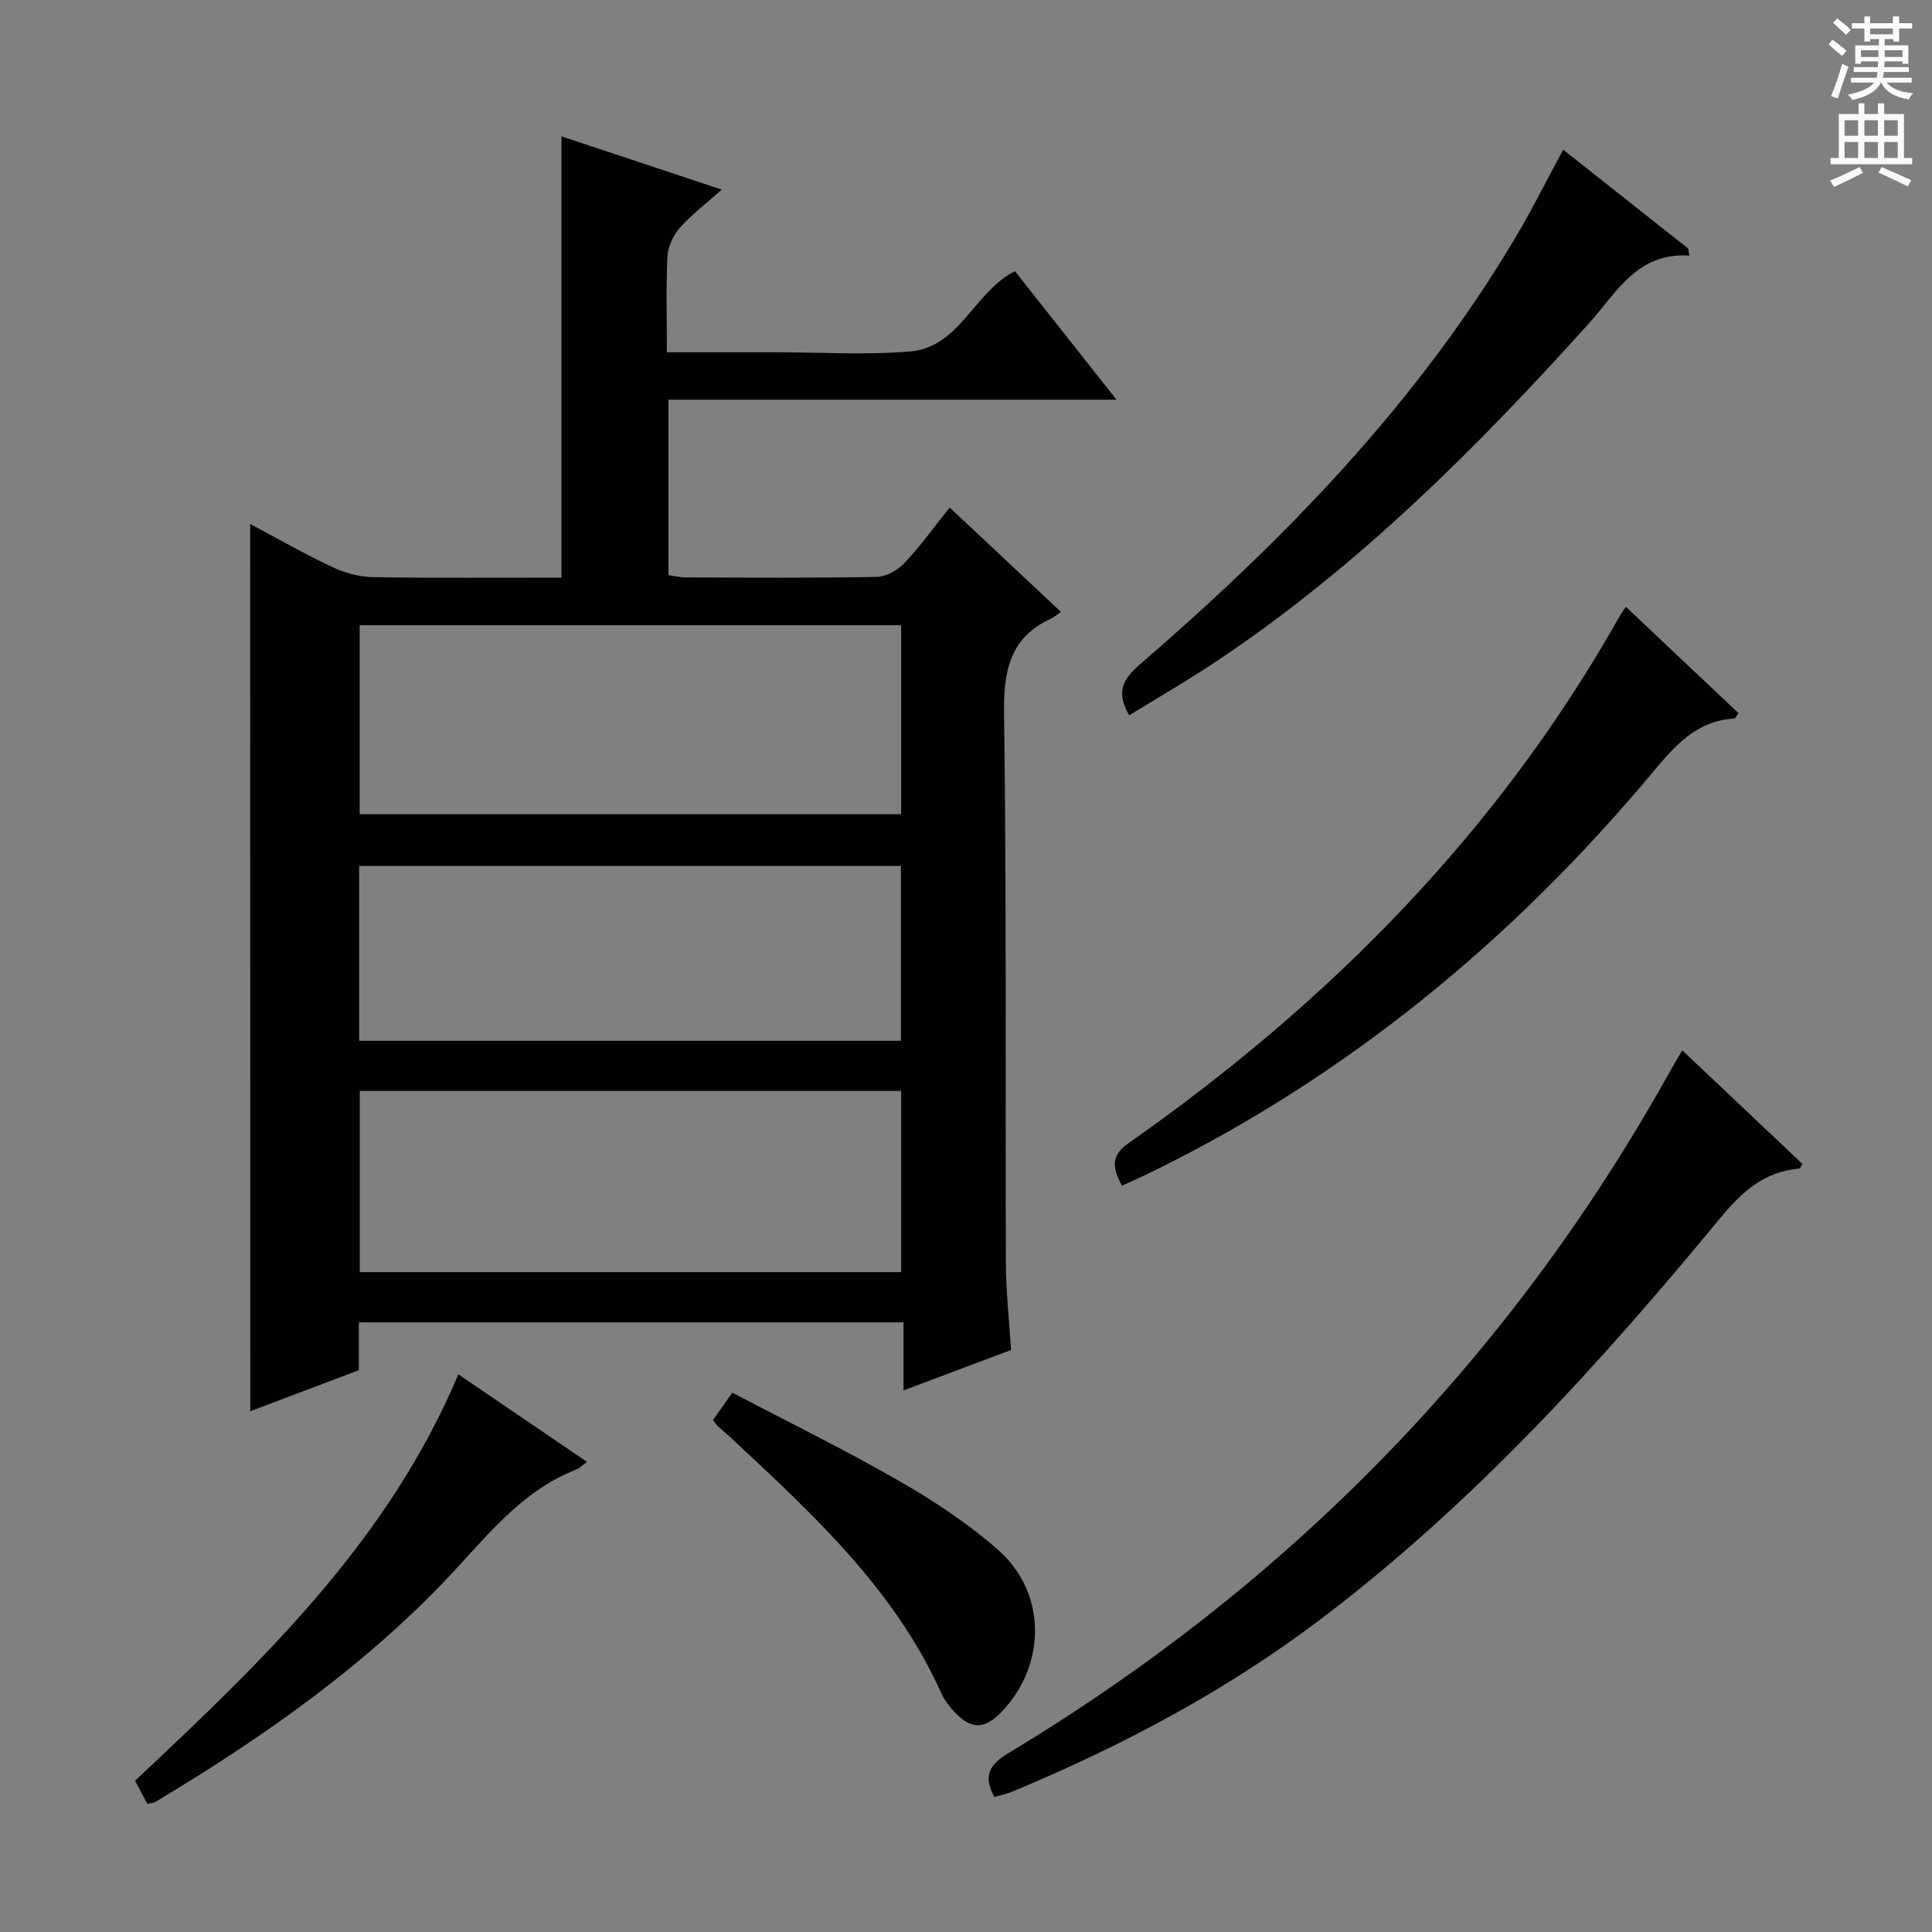 <svg enable-background="new 0 0 400 400" viewBox="0 0 400 400" xmlns="http://www.w3.org/2000/svg"><rect x="0" y="0" width="400" height="400" fill="#808080" stroke="none"/><g fill="#010100"><path d="m51.8 108.48c5.49 2.92 11.08 6.13 16.89 8.87 2.6 1.23 5.63 2.09 8.48 2.14 12.96.22 25.93.1 39.08.1 0-30.67 0-60.85 0-91.36 10.73 3.57 21.58 7.17 33.18 11.03-3.21 2.86-6.21 5.12-8.66 7.88-1.37 1.55-2.47 3.88-2.58 5.91-.32 6.44-.12 12.9-.12 19.88h18.87 3.5c9.33 0 18.71.62 27.98-.17 10.31-.88 13.18-12.27 21.71-16.62 6.68 8.46 13.58 17.19 21.03 26.62-31.22 0-61.85 0-92.77 0v36.33c1.16.15 2.41.46 3.66.46 13.16.04 26.33.14 39.48-.11 1.96-.04 4.34-1.39 5.74-2.88 3.3-3.5 6.12-7.44 9.35-11.48 7.64 7.17 15.13 14.19 23.03 21.6-.93.65-1.44 1.12-2.04 1.39-8.68 4.01-9.86 11.01-9.73 19.92.53 37.81.23 75.64.37 113.45.02 5.95.7 11.91 1.08 18.06-7.38 2.77-14.48 5.44-22.27 8.37 0-4.96 0-9.34 0-14.09-37.79 0-75.02 0-112.76 0v9.9c-7.8 2.95-15.2 5.74-22.48 8.5-.02-61.34-.02-122.31-.02-183.7zm134.77 20.97c-37.72 0-74.82 0-112.1 0v39.13h112.1c0-13.2 0-25.97 0-39.13zm.01 96.42c-37.58 0-74.92 0-112.09 0v37.51h112.09c0-12.73 0-25.01 0-37.51zm-112.22-10.38h112.17c0-12.23 0-24.13 0-36.21-37.53 0-74.77 0-112.17 0z"/><path d="m348.29 217.46c8.56 8.09 16.76 15.84 24.93 23.56-.39.5-.55.91-.75.93-7.31.63-11.93 4.91-16.48 10.43-24.82 30.1-51.02 58.92-82.26 82.63-19.7 14.96-41.4 26.47-64.21 35.95-1.19.49-2.47.75-3.66 1.1-2.3-4.36-1.15-6.65 2.99-9.14 57.82-34.81 103.54-81.45 136.53-140.43.88-1.56 1.79-3.1 2.91-5.03z"/><path d="m336.61 125.63c8 7.55 15.68 14.8 23.33 22.02-.5.67-.67 1.11-.87 1.12-7.93.45-12.39 5.74-17.08 11.35-28.84 34.46-62.84 62.54-103.34 82.42-2.04 1-4.13 1.92-6.35 2.95-1.98-3.68-2.38-6.2 1.32-8.79 41.52-29.11 76.46-64.38 101.55-108.84.31-.57.71-1.1 1.44-2.23z"/><path d="m233.79 148.11c-2.93-5.01-1.12-7.68 2.39-10.71 29.89-25.79 57.18-53.92 77.52-88.12 3.48-5.84 6.51-11.95 9.94-18.29 8.61 6.81 17.25 13.64 25.88 20.47.08.49.16.97.25 1.46-10.84-.7-15.05 7.64-20.68 13.9-23.24 25.81-47.69 50.28-76.68 69.72-6.06 4.07-12.39 7.72-18.62 11.57z"/><path d="m121.53 302.67c-1.13.83-1.6 1.35-2.18 1.57-10.49 4.05-17.36 12.35-24.69 20.32-18.07 19.66-39.71 34.85-62.49 48.51-.4.24-.95.24-1.67.41-.83-1.58-1.67-3.17-2.54-4.8 26.36-24.72 52.36-49.54 66.94-84.14 8.9 6.06 17.51 11.92 26.63 18.13z"/><path d="m147.63 293.97c1.25-1.77 2.38-3.36 3.99-5.64 11.67 6.13 23.38 11.87 34.67 18.36 7.16 4.12 14.19 8.77 20.37 14.21 10.02 8.83 10.03 23.6.86 33.36-3.65 3.89-6.48 3.93-10.06.01-1-1.09-1.95-2.32-2.55-3.66-9.65-21.55-26.6-37.08-43.38-52.75-.97-.91-2-1.75-2.98-2.64-.24-.22-.39-.53-.92-1.25z"/></g><path d="m378.6 9.2.8-1c.9.7 1.9 1.4 2.9 2.3l-.9 1.1c-1.1-.9-2-1.7-2.8-2.4zm.5 10.7c.9-2.1 1.6-4.3 2.3-6.7.4.2.8.4 1.3.6-.7 2.1-1.5 4.3-2.2 6.6zm.4-15.2.9-.9c1 .8 2 1.6 2.8 2.4l-1 1c-1-.9-1.9-1.8-2.7-2.5zm12.5-1.3h1.2v1.4h2.7v1.1h-2.7v2.7h-1.2v-.5h-1.8v1.3h4.9v3.8h-1.2v-.5h-3.7c0 .4-.1.9-.1 1.2h5.1v1h-5.2c0 .5-.1.9-.2 1.2h6v1h-5.2c1.1 1.3 2.9 2 5.5 2.2-.4.4-.7.8-.9 1.3-2.9-.5-4.8-1.6-5.7-3.5h-.1c-.8 1.7-2.7 2.9-5.9 3.6-.2-.4-.6-.8-.9-1.1 2.8-.6 4.6-1.4 5.4-2.5h-4.8v-1h5.3c.1-.3.2-.7.2-1.2h-4.9v-1h5c0-.4 0-.8.1-1.2h-3.6v.5h-1.2v-3.8h4.9v-1.3h-1.8v.5h-1.2v-2.7h-2.6v-1.1h2.6v-1.4h1.2v1.4h4.7v-1.4zm-6.7 8.4h3.6c0-.4 0-.9 0-1.4h-3.6zm1.9-4.7h4.7v-1.2h-4.7zm6.7 3.3h-3.7v1.4h3.7z" fill="#fbfafc"/><path d="m384.7 21.4h1.3v2.2h2.8v-2.2h1.3v2.2h4.1v9.1h1.7v1.3h-16.9v-1.3h1.7v-9.1h4.1v-2.2zm.3 13.2.7 1.2c-1.8.9-3.8 1.9-6 2.9-.2-.4-.5-.8-.8-1.3 2.4-1 4.4-2 6.1-2.8zm-3.1-6.5h2.8v-3.2h-2.8zm0 4.6h2.8v-3.3h-2.8zm4.1-4.6h2.8v-3.2h-2.8zm0 4.6h2.8v-3.3h-2.8zm3.6 1.9c2.1.9 4.1 1.8 6.1 2.7l-.7 1.3c-2.2-1.1-4.2-2-6.1-2.9zm3.3-9.7h-2.8v3.2h2.8zm-2.8 7.8h2.8v-3.3h-2.8z" fill="#fbfafc"/></svg>